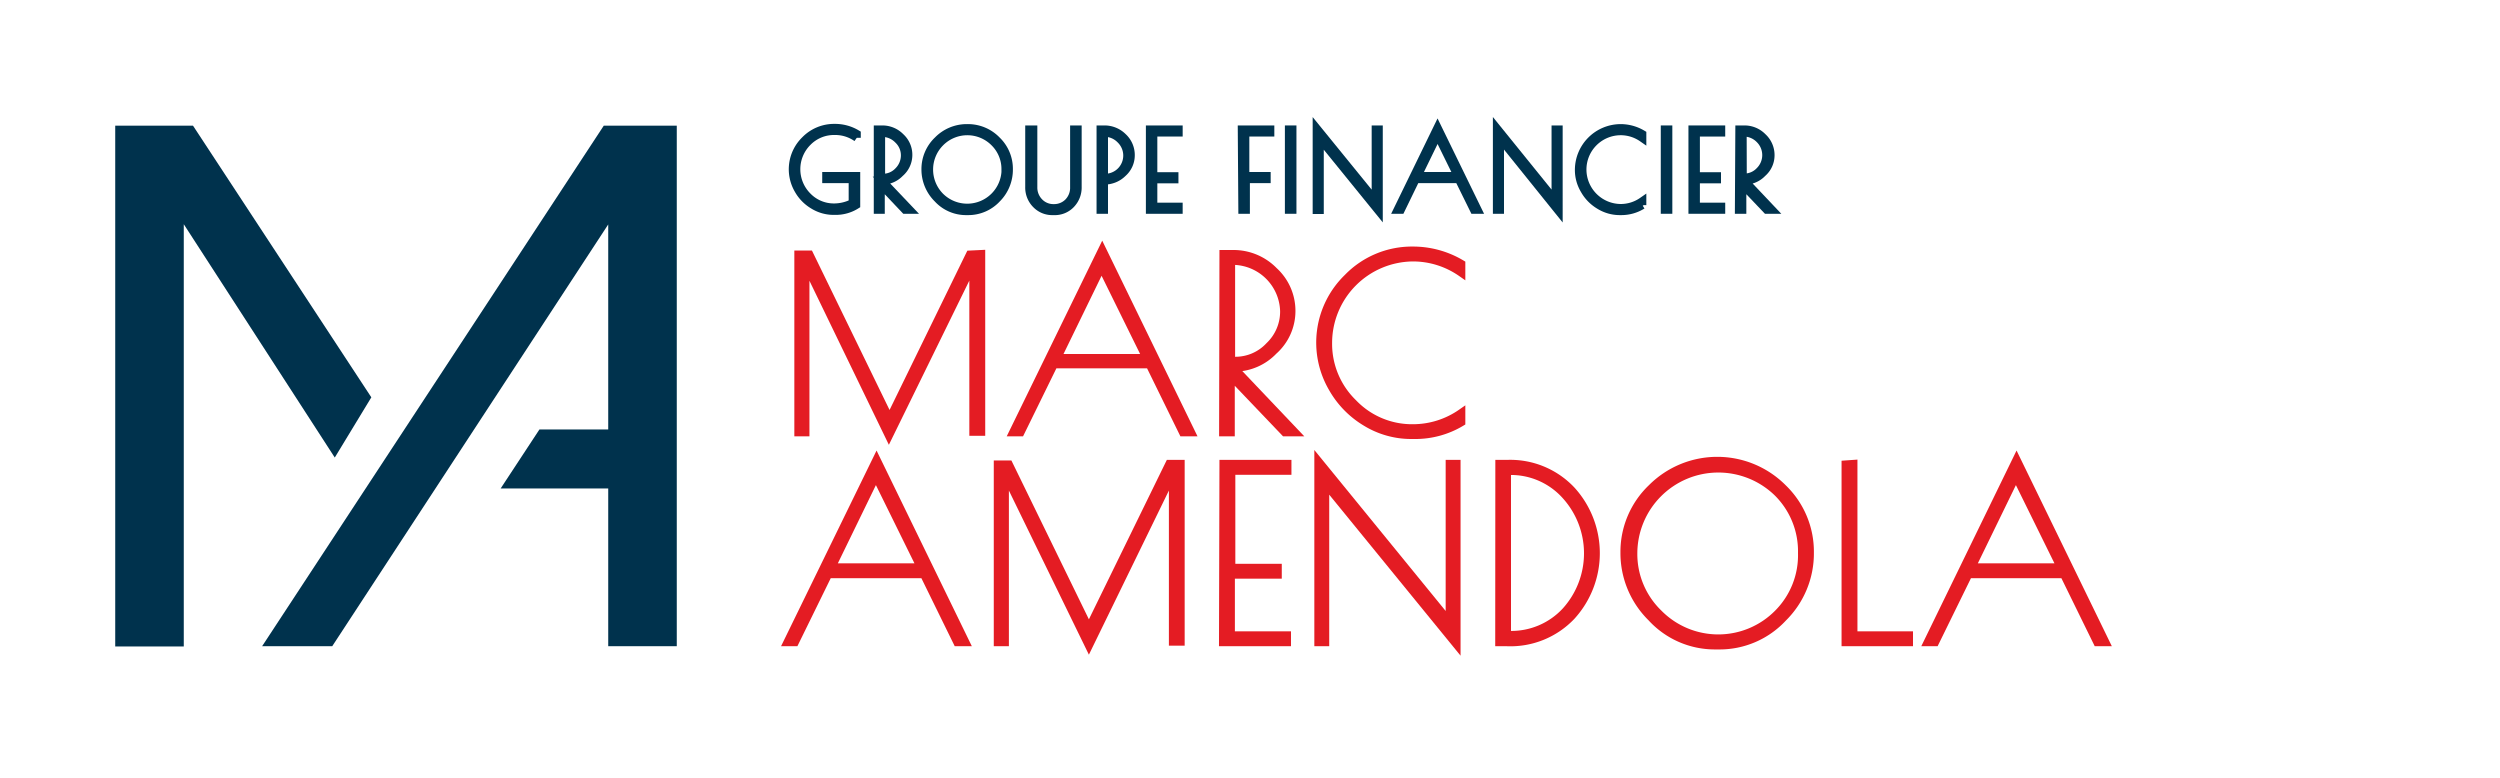 <svg id="fd1cd5bf-b426-4716-bd1d-81b47b9c5023" data-name="Calque 1" xmlns="http://www.w3.org/2000/svg" width="225" height="70" viewBox="0 0 225 70"><title>logo-cp-groupe-marc-amendola-L</title><path d="M74.36,16.12v-.28h2.7v2.61a3.45,3.45,0,0,1-1.9.53h-.11a3.47,3.47,0,0,1-1.85-.52,3.72,3.72,0,0,1-1.35-1.38,3.66,3.66,0,0,1,.61-4.47,3.64,3.64,0,0,1,2.65-1.1,3.8,3.8,0,0,1,2,.54v.35a3.38,3.38,0,0,0-2-.61,3.32,3.32,0,0,0-2.43,1,3.45,3.45,0,0,0,0,4.88,3.29,3.29,0,0,0,2.43,1,3.76,3.76,0,0,0,1.63-.4V16.12Z" fill="#00324d" stroke="#00324d" stroke-width="0.72"/><path d="M79,11.65h.41a2.28,2.28,0,0,1,1.64.69A2.16,2.16,0,0,1,81.75,14,2.14,2.14,0,0,1,81,15.57a2.22,2.22,0,0,1-1.55.69h-.07l2.49,2.62h-.42l-2.18-2.3v2.3H79ZM79.3,16h.17a1.9,1.9,0,0,0,1.38-.6A2,2,0,0,0,81.44,14a1.93,1.93,0,0,0-.61-1.43,2,2,0,0,0-1.41-.61H79.3Z" fill="#00324d" stroke="#00324d" stroke-width="0.72"/><path d="M84.39,17.88a3.68,3.68,0,0,1-1.1-2.64,3.57,3.57,0,0,1,1.11-2.61,3.65,3.65,0,0,1,2.66-1.1,3.6,3.6,0,0,1,2.65,1.1,3.56,3.56,0,0,1,1.09,2.61,3.69,3.69,0,0,1-1.08,2.64A3.51,3.51,0,0,1,87.12,19H87A3.46,3.46,0,0,1,84.39,17.88Zm6.1-2.62a3.35,3.35,0,0,0-1-2.44,3.43,3.43,0,0,0-4.86,0,3.45,3.45,0,0,0,0,4.88,3.45,3.45,0,0,0,5.87-2.44Z" fill="#00324d" stroke="#00324d" stroke-width="0.72"/><path d="M94.84,19h-.1a2,2,0,0,1-1.49-.61,2.13,2.13,0,0,1-.62-1.56V11.65H93v5.18a1.87,1.87,0,0,0,.53,1.36,1.76,1.76,0,0,0,1.31.54,1.79,1.79,0,0,0,1.31-.53,1.87,1.87,0,0,0,.52-1.37V11.65h.32v5.17a2.17,2.17,0,0,1-.61,1.57A2,2,0,0,1,94.84,19Z" fill="#00324d" stroke="#00324d" stroke-width="0.72"/><path d="M99.05,11.65h.31a2.35,2.35,0,0,1,1.71.69,2.2,2.2,0,0,1,.7,1.63,2.12,2.12,0,0,1-.72,1.6,2.33,2.33,0,0,1-1.61.68h-.08v2.63h-.31ZM99.36,16h.08a2,2,0,0,0,1.4-3.44,2,2,0,0,0-1.4-.61h-.08Z" fill="#00324d" stroke="#00324d" stroke-width="0.72"/><path d="M103.49,11.65h2.59v.28H103.8v3.93h1.9v.28h-1.9V18.6h2.28v.28h-2.59Z" fill="#00324d" stroke="#00324d" stroke-width="0.72"/><path d="M111.76,11.65h2.57v.28h-2.25v3.91H114v.28h-1.87v2.76h-.32Z" fill="#00324d" stroke="#00324d" stroke-width="0.72"/><path d="M116,11.65h.32v7.23H116Z" fill="#00324d" stroke="#00324d" stroke-width="0.72"/><path d="M123.81,11.65h.28V19l-5.31-6.54v6.44h-.28V11.55l5.31,6.53Z" fill="#00324d" stroke="#00324d" stroke-width="0.72"/><path d="M129.38,11.48l3.61,7.4h-.34l-1.36-2.76h-3.87l-1.34,2.76h-.3Zm0,.66-1.8,3.7h3.62Z" fill="#00324d" stroke="#00324d" stroke-width="0.72"/><path d="M140,11.65h.28V19L135,12.44v6.44h-.28V11.55L140,18.08Z" fill="#00324d" stroke="#00324d" stroke-width="0.72"/><path d="M145.9,19h-.1a3.47,3.47,0,0,1-1.85-.52,3.72,3.72,0,0,1-1.35-1.38,3.5,3.5,0,0,1-.5-1.83,3.77,3.77,0,0,1,3.76-3.74,3.83,3.83,0,0,1,1.95.54v.35a3.41,3.41,0,0,0-1.95-.61,3.45,3.45,0,0,0-3.44,3.45,3.47,3.47,0,0,0,3.44,3.46,3.41,3.41,0,0,0,1.95-.61v.35A3.56,3.56,0,0,1,145.9,19Z" fill="#00324d" stroke="#00324d" stroke-width="0.72"/><path d="M149.83,11.65h.32v7.23h-.32Z" fill="#00324d" stroke="#00324d" stroke-width="0.72"/><path d="M152.32,11.65h2.59v.28h-2.28v3.93h1.9v.28h-1.9V18.6h2.28v.28h-2.59Z" fill="#00324d" stroke="#00324d" stroke-width="0.72"/><path d="M156.54,11.65H157a2.28,2.28,0,0,1,1.64.69,2.2,2.2,0,0,1,.71,1.62,2.11,2.11,0,0,1-.73,1.61,2.2,2.2,0,0,1-1.55.69H157l2.48,2.62H159l-2.19-2.3v2.3h-.31Zm.31,4.33H157a1.88,1.88,0,0,0,1.37-.6,2,2,0,0,0,0-2.84,2,2,0,0,0-1.4-.61h-.13Z" fill="#00324d" stroke="#00324d" stroke-width="0.72"/><path d="M30.13,41.18l-13.59-21v38H10.37V11.31h7L33.42,35.76Z" fill="#00324d"/><polygon points="29.9 58.16 54.74 20.2 54.74 38.65 48.55 38.65 45.06 43.96 54.74 43.96 54.74 58.16 60.91 58.16 60.91 11.31 54.34 11.31 23.59 58.16 29.9 58.16" fill="#00324d"/><path d="M88.31,22.86v16H87.6V23.7L80,39.21,72.49,23.7V38.91h-.64v-16h1l7.21,14.81,7.23-14.81Z" fill="#e41c23" stroke="#e41c23" stroke-width="0.72"/><path d="M99.2,22.48l8,16.43h-.74l-3-6.12H94.85l-3,6.12h-.67ZM99.14,24l-4,8.22h8.05Z" fill="#e41c23" stroke="#e41c23" stroke-width="0.72"/><path d="M110.11,22.86H111a5.07,5.07,0,0,1,3.65,1.53,4.86,4.86,0,0,1,1.58,3.6,4.78,4.78,0,0,1-1.61,3.58,4.92,4.92,0,0,1-3.44,1.52h-.16l5.53,5.82h-.92l-4.86-5.09v5.09h-.69Zm.69,9.61h.38a4.17,4.17,0,0,0,3.06-1.33A4.27,4.27,0,0,0,115.57,28a4.65,4.65,0,0,0-4.49-4.52h-.28Z" fill="#e41c23" stroke="#e41c23" stroke-width="0.72"/><path d="M127.28,39.15H127A7.79,7.79,0,0,1,122.93,38a8.41,8.41,0,0,1-3-3.07A8.12,8.12,0,0,1,121.29,25a8.05,8.05,0,0,1,5.88-2.45,8.49,8.49,0,0,1,4.35,1.2v.79a7.62,7.62,0,0,0-4.35-1.37,7.7,7.7,0,0,0-7.64,7.67,7.43,7.43,0,0,0,2.25,5.43,7.32,7.32,0,0,0,5.39,2.27,7.62,7.62,0,0,0,4.35-1.37V38A8,8,0,0,1,127.28,39.15Z" fill="#e41c23" stroke="#e41c23" stroke-width="0.72"/><path d="M78.89,41.37l8,16.43h-.74l-3-6.12H74.54l-3,6.12h-.67Zm-.06,1.47-4,8.22h8.05Z" fill="#e41c23" stroke="#e41c23" stroke-width="0.72"/><path d="M106.26,41.75v16h-.7V42.59L98,58.1,90.44,42.59V57.8H89.8v-16h1L98,56.56l7.24-14.81Z" fill="#e41c23" stroke="#e41c23" stroke-width="0.72"/><path d="M110.11,41.75h5.76v.62h-5.05V51.1H115v.62h-4.22v5.46h5.05v.62h-5.76Z" fill="#e41c23" stroke="#e41c23" stroke-width="0.72"/><path d="M130.47,41.75h.62V58L119.27,43.51V57.8h-.62V41.51L130.47,56Z" fill="#e41c23" stroke="#e41c23" stroke-width="0.72"/><path d="M134.94,41.75h.69a7.56,7.56,0,0,1,5.8,2.37,8.41,8.41,0,0,1,0,11.33,7.57,7.57,0,0,1-5.81,2.35h-.69Zm.86.64h-.17V57.14h.17A6.66,6.66,0,0,0,140.92,55a7.76,7.76,0,0,0,0-10.4A6.62,6.62,0,0,0,135.8,42.39Z" fill="#e41c23" stroke="#e41c23" stroke-width="0.72"/><path d="M148.63,55.58a8.14,8.14,0,0,1-2.43-5.86,7.93,7.93,0,0,1,2.46-5.8,8.33,8.33,0,0,1,11.79,0,7.94,7.94,0,0,1,2.44,5.81,8.14,8.14,0,0,1-2.42,5.87,7.78,7.78,0,0,1-5.78,2.49h-.32A7.73,7.73,0,0,1,148.63,55.58Zm13.55-5.81A7.43,7.43,0,0,0,160,44.35a7.65,7.65,0,0,0-13,5.42,7.43,7.43,0,0,0,2.25,5.42,7.55,7.55,0,0,0,10.79,0A7.42,7.42,0,0,0,162.18,49.77Z" fill="#e41c23" stroke="#e41c23" stroke-width="0.72"/><path d="M166.81,41.75V57.18h5v.62H166.1v-16Z" fill="#e41c23" stroke="#e41c23" stroke-width="0.72"/><path d="M181.49,41.37l8,16.43h-.74l-3-6.12h-8.59l-3,6.12h-.67Zm-.06,1.47-4,8.22h8.05Z" fill="#e41c23" stroke="#e41c23" stroke-width="0.72"/></svg>